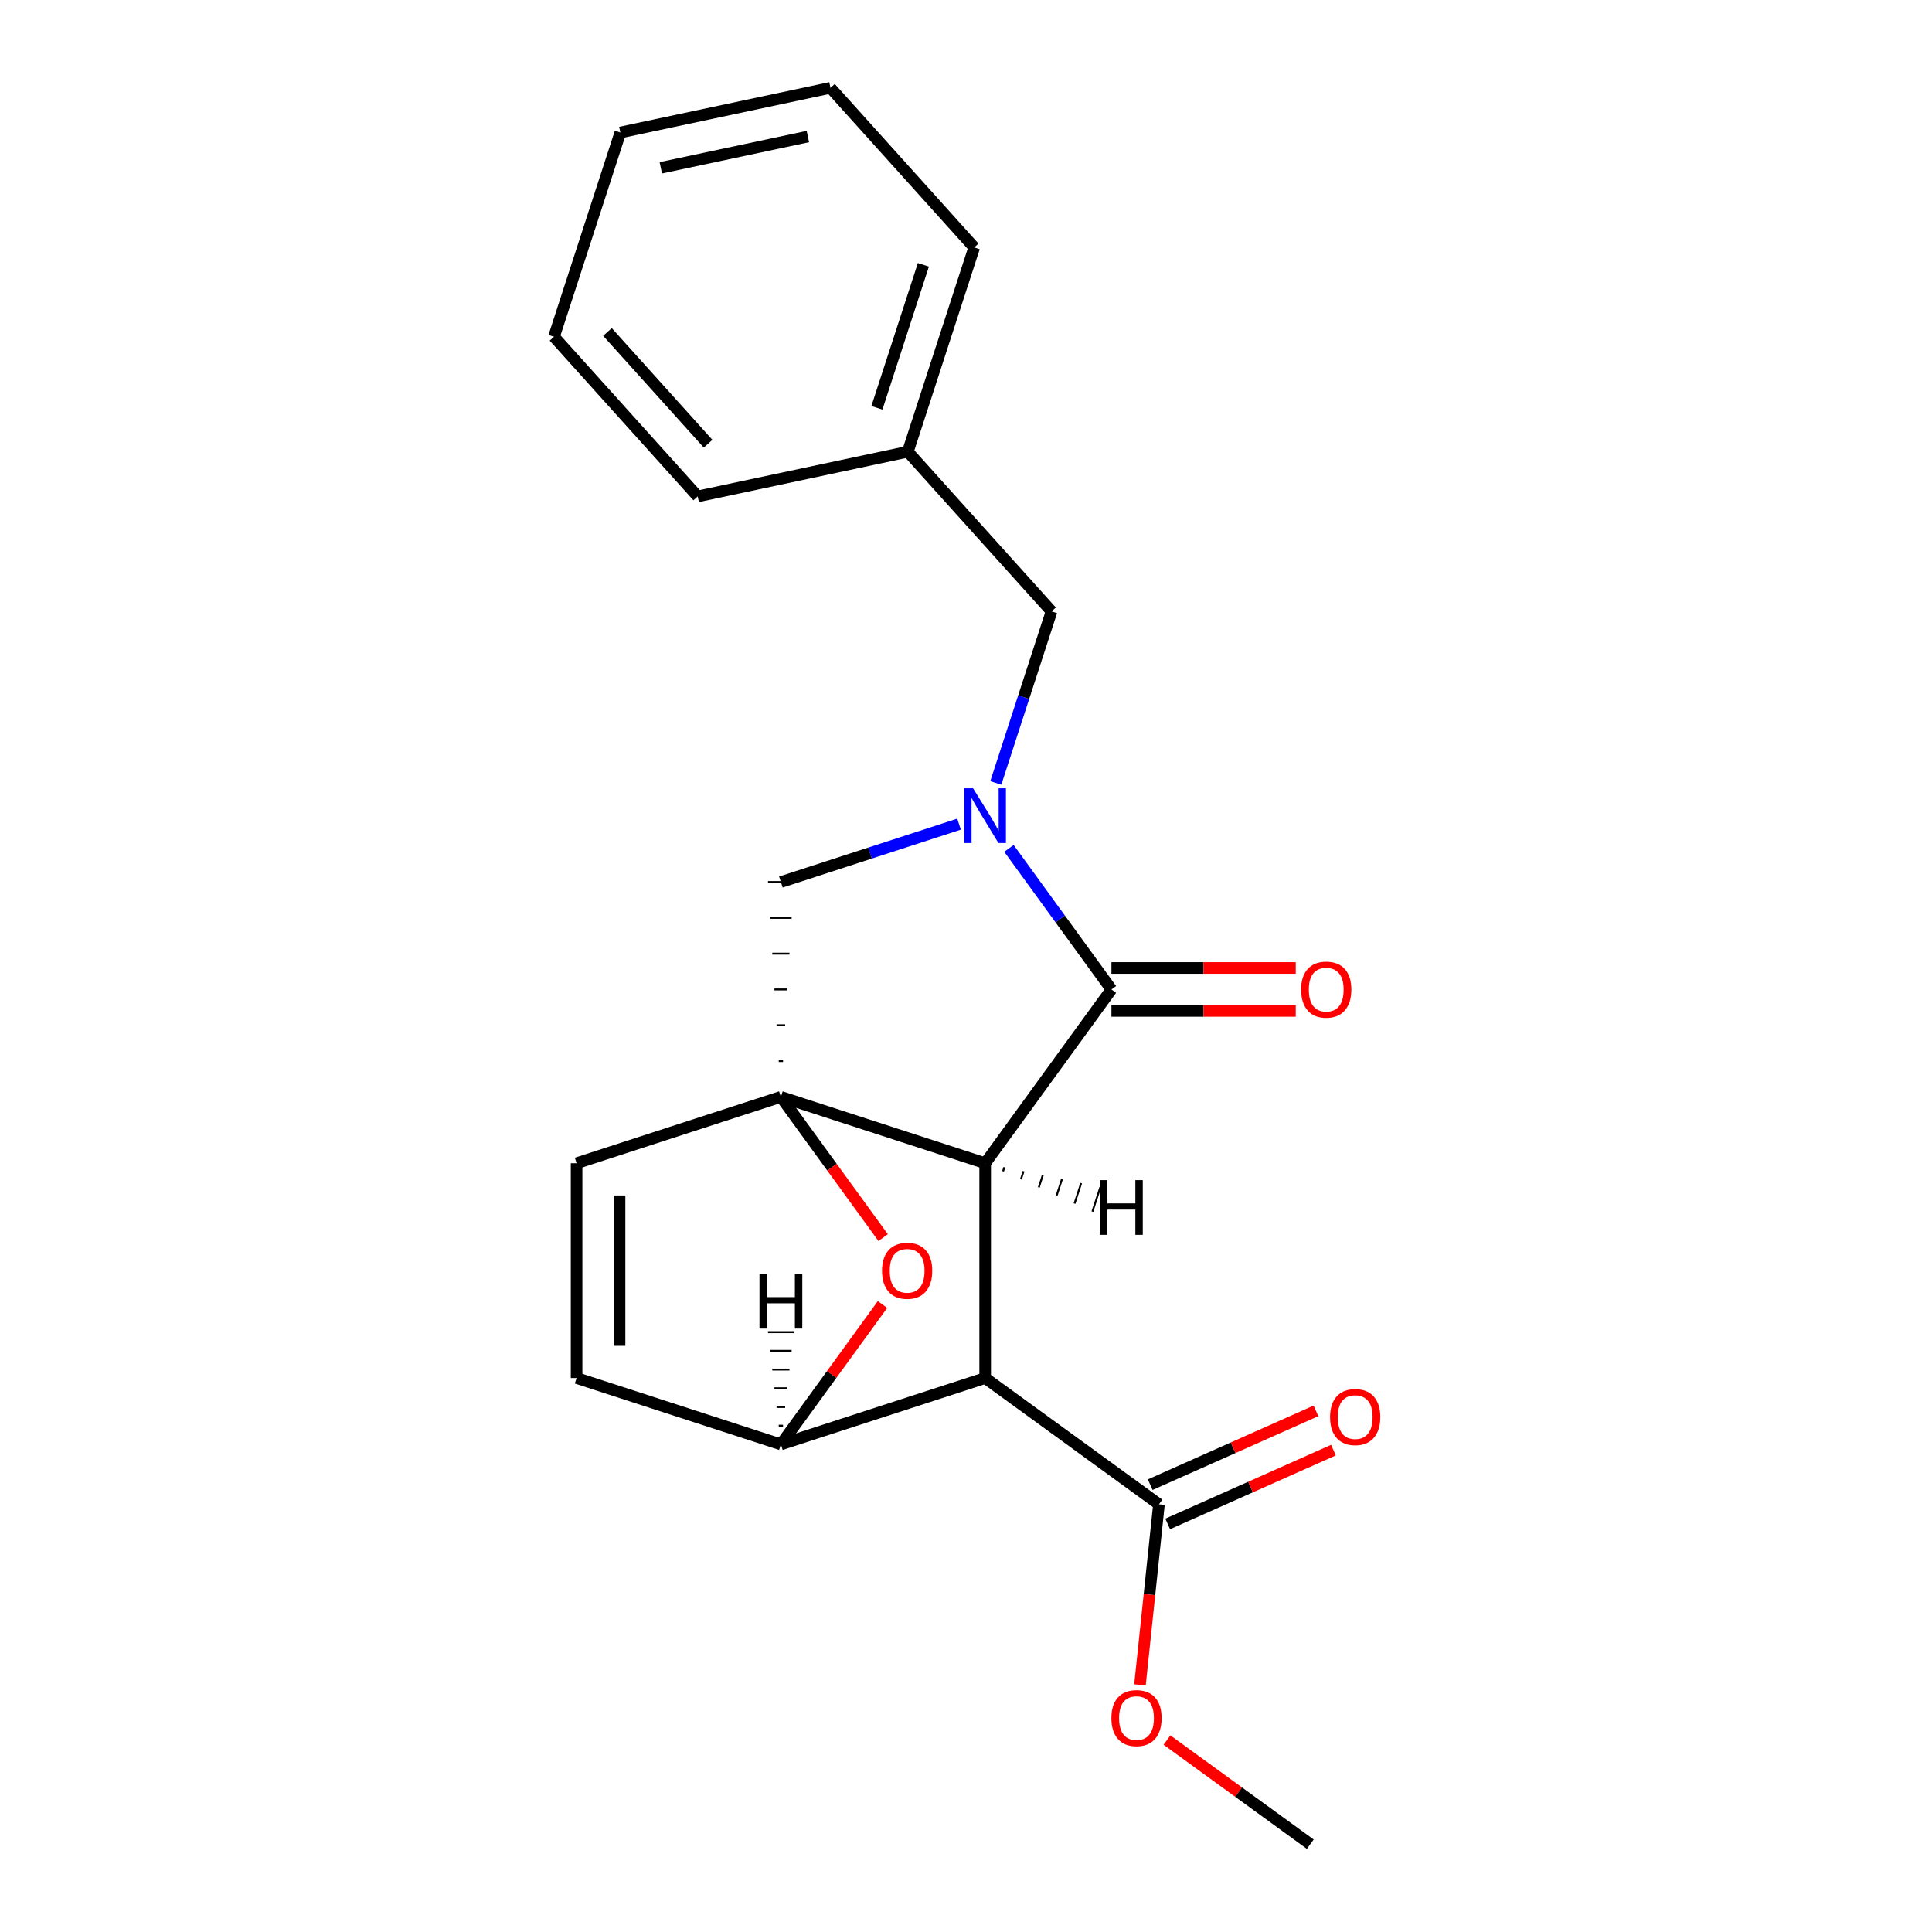 <?xml version='1.0' encoding='iso-8859-1'?>
<svg version='1.1' baseProfile='full'
              xmlns='http://www.w3.org/2000/svg'
                      xmlns:rdkit='http://www.rdkit.org/xml'
                      xmlns:xlink='http://www.w3.org/1999/xlink'
                  xml:space='preserve'
width='1000px' height='1000px' viewBox='0 0 1000 1000'>
<!-- END OF HEADER -->
<rect style='opacity:1.0;fill:#FFFFFF;stroke:none' width='1000' height='1000' x='0' y='0'> </rect>
<path class='bond-0' d='M 509.925,602.085 L 404.184,567.728' style='fill:none;fill-rule:evenodd;stroke:#000000;stroke-width:6px;stroke-linecap:butt;stroke-linejoin:miter;stroke-opacity:1' />
<path class='bond-1' d='M 509.925,602.085 L 575.277,512.136' style='fill:none;fill-rule:evenodd;stroke:#000000;stroke-width:6px;stroke-linecap:butt;stroke-linejoin:miter;stroke-opacity:1' />
<path class='bond-3' d='M 509.925,602.085 L 509.925,713.268' style='fill:none;fill-rule:evenodd;stroke:#000000;stroke-width:6px;stroke-linecap:butt;stroke-linejoin:miter;stroke-opacity:1' />
<path class='bond-25' d='M 519.175,606.26 L 519.862,604.145' style='fill:none;fill-rule:evenodd;stroke:#000000;stroke-width:1.0px;stroke-linecap:butt;stroke-linejoin:miter;stroke-opacity:1' />
<path class='bond-25' d='M 528.425,610.434 L 529.799,606.205' style='fill:none;fill-rule:evenodd;stroke:#000000;stroke-width:1.0px;stroke-linecap:butt;stroke-linejoin:miter;stroke-opacity:1' />
<path class='bond-25' d='M 537.675,614.609 L 539.736,608.264' style='fill:none;fill-rule:evenodd;stroke:#000000;stroke-width:1.0px;stroke-linecap:butt;stroke-linejoin:miter;stroke-opacity:1' />
<path class='bond-25' d='M 546.925,618.783 L 549.673,610.324' style='fill:none;fill-rule:evenodd;stroke:#000000;stroke-width:1.0px;stroke-linecap:butt;stroke-linejoin:miter;stroke-opacity:1' />
<path class='bond-25' d='M 556.175,622.958 L 559.61,612.384' style='fill:none;fill-rule:evenodd;stroke:#000000;stroke-width:1.0px;stroke-linecap:butt;stroke-linejoin:miter;stroke-opacity:1' />
<path class='bond-25' d='M 565.425,627.132 L 569.548,614.443' style='fill:none;fill-rule:evenodd;stroke:#000000;stroke-width:1.0px;stroke-linecap:butt;stroke-linejoin:miter;stroke-opacity:1' />
<path class='bond-5' d='M 404.184,567.728 L 430.648,604.152' style='fill:none;fill-rule:evenodd;stroke:#000000;stroke-width:6px;stroke-linecap:butt;stroke-linejoin:miter;stroke-opacity:1' />
<path class='bond-5' d='M 430.648,604.152 L 457.112,640.577' style='fill:none;fill-rule:evenodd;stroke:#FF0000;stroke-width:6px;stroke-linecap:butt;stroke-linejoin:miter;stroke-opacity:1' />
<path class='bond-6' d='M 405.296,549.197 L 403.072,549.197' style='fill:none;fill-rule:evenodd;stroke:#000000;stroke-width:1.0px;stroke-linecap:butt;stroke-linejoin:miter;stroke-opacity:1' />
<path class='bond-6' d='M 406.407,530.667 L 401.96,530.667' style='fill:none;fill-rule:evenodd;stroke:#000000;stroke-width:1.0px;stroke-linecap:butt;stroke-linejoin:miter;stroke-opacity:1' />
<path class='bond-6' d='M 407.519,512.136 L 400.848,512.136' style='fill:none;fill-rule:evenodd;stroke:#000000;stroke-width:1.0px;stroke-linecap:butt;stroke-linejoin:miter;stroke-opacity:1' />
<path class='bond-6' d='M 408.631,493.606 L 399.736,493.606' style='fill:none;fill-rule:evenodd;stroke:#000000;stroke-width:1.0px;stroke-linecap:butt;stroke-linejoin:miter;stroke-opacity:1' />
<path class='bond-6' d='M 409.743,475.075 L 398.625,475.075' style='fill:none;fill-rule:evenodd;stroke:#000000;stroke-width:1.0px;stroke-linecap:butt;stroke-linejoin:miter;stroke-opacity:1' />
<path class='bond-6' d='M 410.855,456.545 L 397.513,456.545' style='fill:none;fill-rule:evenodd;stroke:#000000;stroke-width:1.0px;stroke-linecap:butt;stroke-linejoin:miter;stroke-opacity:1' />
<path class='bond-7' d='M 404.184,567.728 L 298.442,602.085' style='fill:none;fill-rule:evenodd;stroke:#000000;stroke-width:6px;stroke-linecap:butt;stroke-linejoin:miter;stroke-opacity:1' />
<path class='bond-2' d='M 575.277,512.136 L 548.755,475.632' style='fill:none;fill-rule:evenodd;stroke:#000000;stroke-width:6px;stroke-linecap:butt;stroke-linejoin:miter;stroke-opacity:1' />
<path class='bond-2' d='M 548.755,475.632 L 522.232,439.127' style='fill:none;fill-rule:evenodd;stroke:#0000FF;stroke-width:6px;stroke-linecap:butt;stroke-linejoin:miter;stroke-opacity:1' />
<path class='bond-11' d='M 575.277,523.254 L 622.978,523.254' style='fill:none;fill-rule:evenodd;stroke:#000000;stroke-width:6px;stroke-linecap:butt;stroke-linejoin:miter;stroke-opacity:1' />
<path class='bond-11' d='M 622.978,523.254 L 670.68,523.254' style='fill:none;fill-rule:evenodd;stroke:#FF0000;stroke-width:6px;stroke-linecap:butt;stroke-linejoin:miter;stroke-opacity:1' />
<path class='bond-11' d='M 575.277,501.018 L 622.978,501.018' style='fill:none;fill-rule:evenodd;stroke:#000000;stroke-width:6px;stroke-linecap:butt;stroke-linejoin:miter;stroke-opacity:1' />
<path class='bond-11' d='M 622.978,501.018 L 670.68,501.018' style='fill:none;fill-rule:evenodd;stroke:#FF0000;stroke-width:6px;stroke-linecap:butt;stroke-linejoin:miter;stroke-opacity:1' />
<path class='bond-10' d='M 515.429,405.248 L 529.856,360.847' style='fill:none;fill-rule:evenodd;stroke:#0000FF;stroke-width:6px;stroke-linecap:butt;stroke-linejoin:miter;stroke-opacity:1' />
<path class='bond-10' d='M 529.856,360.847 L 544.282,316.446' style='fill:none;fill-rule:evenodd;stroke:#000000;stroke-width:6px;stroke-linecap:butt;stroke-linejoin:miter;stroke-opacity:1' />
<path class='bond-21' d='M 496.405,426.58 L 450.295,441.562' style='fill:none;fill-rule:evenodd;stroke:#0000FF;stroke-width:6px;stroke-linecap:butt;stroke-linejoin:miter;stroke-opacity:1' />
<path class='bond-21' d='M 450.295,441.562 L 404.184,456.545' style='fill:none;fill-rule:evenodd;stroke:#000000;stroke-width:6px;stroke-linecap:butt;stroke-linejoin:miter;stroke-opacity:1' />
<path class='bond-4' d='M 509.925,713.268 L 404.184,747.626' style='fill:none;fill-rule:evenodd;stroke:#000000;stroke-width:6px;stroke-linecap:butt;stroke-linejoin:miter;stroke-opacity:1' />
<path class='bond-8' d='M 509.925,713.268 L 599.874,778.62' style='fill:none;fill-rule:evenodd;stroke:#000000;stroke-width:6px;stroke-linecap:butt;stroke-linejoin:miter;stroke-opacity:1' />
<path class='bond-9' d='M 404.184,747.626 L 298.442,713.268' style='fill:none;fill-rule:evenodd;stroke:#000000;stroke-width:6px;stroke-linecap:butt;stroke-linejoin:miter;stroke-opacity:1' />
<path class='bond-22' d='M 404.184,747.626 L 430.488,711.421' style='fill:none;fill-rule:evenodd;stroke:#000000;stroke-width:6px;stroke-linecap:butt;stroke-linejoin:miter;stroke-opacity:1' />
<path class='bond-22' d='M 430.488,711.421 L 456.792,675.216' style='fill:none;fill-rule:evenodd;stroke:#FF0000;stroke-width:6px;stroke-linecap:butt;stroke-linejoin:miter;stroke-opacity:1' />
<path class='bond-26' d='M 405.296,737.941 L 403.072,737.941' style='fill:none;fill-rule:evenodd;stroke:#000000;stroke-width:1.0px;stroke-linecap:butt;stroke-linejoin:miter;stroke-opacity:1' />
<path class='bond-26' d='M 406.407,728.256 L 401.96,728.256' style='fill:none;fill-rule:evenodd;stroke:#000000;stroke-width:1.0px;stroke-linecap:butt;stroke-linejoin:miter;stroke-opacity:1' />
<path class='bond-26' d='M 407.519,718.571 L 400.848,718.571' style='fill:none;fill-rule:evenodd;stroke:#000000;stroke-width:1.0px;stroke-linecap:butt;stroke-linejoin:miter;stroke-opacity:1' />
<path class='bond-26' d='M 408.631,708.886 L 399.736,708.886' style='fill:none;fill-rule:evenodd;stroke:#000000;stroke-width:1.0px;stroke-linecap:butt;stroke-linejoin:miter;stroke-opacity:1' />
<path class='bond-26' d='M 409.743,699.201 L 398.625,699.201' style='fill:none;fill-rule:evenodd;stroke:#000000;stroke-width:1.0px;stroke-linecap:butt;stroke-linejoin:miter;stroke-opacity:1' />
<path class='bond-26' d='M 410.855,689.517 L 397.513,689.517' style='fill:none;fill-rule:evenodd;stroke:#000000;stroke-width:1.0px;stroke-linecap:butt;stroke-linejoin:miter;stroke-opacity:1' />
<path class='bond-23' d='M 298.442,602.085 L 298.442,713.268' style='fill:none;fill-rule:evenodd;stroke:#000000;stroke-width:6px;stroke-linecap:butt;stroke-linejoin:miter;stroke-opacity:1' />
<path class='bond-23' d='M 320.679,618.763 L 320.679,696.591' style='fill:none;fill-rule:evenodd;stroke:#000000;stroke-width:6px;stroke-linecap:butt;stroke-linejoin:miter;stroke-opacity:1' />
<path class='bond-12' d='M 604.396,788.777 L 647.292,769.679' style='fill:none;fill-rule:evenodd;stroke:#000000;stroke-width:6px;stroke-linecap:butt;stroke-linejoin:miter;stroke-opacity:1' />
<path class='bond-12' d='M 647.292,769.679 L 690.187,750.58' style='fill:none;fill-rule:evenodd;stroke:#FF0000;stroke-width:6px;stroke-linecap:butt;stroke-linejoin:miter;stroke-opacity:1' />
<path class='bond-12' d='M 595.352,768.463 L 638.247,749.364' style='fill:none;fill-rule:evenodd;stroke:#000000;stroke-width:6px;stroke-linecap:butt;stroke-linejoin:miter;stroke-opacity:1' />
<path class='bond-12' d='M 638.247,749.364 L 681.143,730.266' style='fill:none;fill-rule:evenodd;stroke:#FF0000;stroke-width:6px;stroke-linecap:butt;stroke-linejoin:miter;stroke-opacity:1' />
<path class='bond-13' d='M 599.874,778.62 L 594.962,825.357' style='fill:none;fill-rule:evenodd;stroke:#000000;stroke-width:6px;stroke-linecap:butt;stroke-linejoin:miter;stroke-opacity:1' />
<path class='bond-13' d='M 594.962,825.357 L 590.049,872.094' style='fill:none;fill-rule:evenodd;stroke:#FF0000;stroke-width:6px;stroke-linecap:butt;stroke-linejoin:miter;stroke-opacity:1' />
<path class='bond-14' d='M 544.282,316.446 L 469.886,233.821' style='fill:none;fill-rule:evenodd;stroke:#000000;stroke-width:6px;stroke-linecap:butt;stroke-linejoin:miter;stroke-opacity:1' />
<path class='bond-15' d='M 604.032,900.658 L 641.116,927.602' style='fill:none;fill-rule:evenodd;stroke:#FF0000;stroke-width:6px;stroke-linecap:butt;stroke-linejoin:miter;stroke-opacity:1' />
<path class='bond-15' d='M 641.116,927.602 L 678.201,954.545' style='fill:none;fill-rule:evenodd;stroke:#000000;stroke-width:6px;stroke-linecap:butt;stroke-linejoin:miter;stroke-opacity:1' />
<path class='bond-16' d='M 469.886,233.821 L 504.244,128.08' style='fill:none;fill-rule:evenodd;stroke:#000000;stroke-width:6px;stroke-linecap:butt;stroke-linejoin:miter;stroke-opacity:1' />
<path class='bond-16' d='M 453.892,211.088 L 477.942,137.069' style='fill:none;fill-rule:evenodd;stroke:#000000;stroke-width:6px;stroke-linecap:butt;stroke-linejoin:miter;stroke-opacity:1' />
<path class='bond-17' d='M 469.886,233.821 L 361.133,256.937' style='fill:none;fill-rule:evenodd;stroke:#000000;stroke-width:6px;stroke-linecap:butt;stroke-linejoin:miter;stroke-opacity:1' />
<path class='bond-19' d='M 504.244,128.08 L 429.848,45.455' style='fill:none;fill-rule:evenodd;stroke:#000000;stroke-width:6px;stroke-linecap:butt;stroke-linejoin:miter;stroke-opacity:1' />
<path class='bond-18' d='M 361.133,256.937 L 286.737,174.312' style='fill:none;fill-rule:evenodd;stroke:#000000;stroke-width:6px;stroke-linecap:butt;stroke-linejoin:miter;stroke-opacity:1' />
<path class='bond-18' d='M 366.499,229.664 L 314.422,171.827' style='fill:none;fill-rule:evenodd;stroke:#000000;stroke-width:6px;stroke-linecap:butt;stroke-linejoin:miter;stroke-opacity:1' />
<path class='bond-24' d='M 286.737,174.312 L 321.095,68.571' style='fill:none;fill-rule:evenodd;stroke:#000000;stroke-width:6px;stroke-linecap:butt;stroke-linejoin:miter;stroke-opacity:1' />
<path class='bond-20' d='M 429.848,45.455 L 321.095,68.571' style='fill:none;fill-rule:evenodd;stroke:#000000;stroke-width:6px;stroke-linecap:butt;stroke-linejoin:miter;stroke-opacity:1' />
<path class='bond-20' d='M 418.158,70.673 L 342.031,86.854' style='fill:none;fill-rule:evenodd;stroke:#000000;stroke-width:6px;stroke-linecap:butt;stroke-linejoin:miter;stroke-opacity:1' />
<path  class='atom-3' d='M 503.665 408.027
L 512.945 423.027
Q 513.865 424.507, 515.345 427.187
Q 516.825 429.867, 516.905 430.027
L 516.905 408.027
L 520.665 408.027
L 520.665 436.347
L 516.785 436.347
L 506.825 419.947
Q 505.665 418.027, 504.425 415.827
Q 503.225 413.627, 502.865 412.947
L 502.865 436.347
L 499.185 436.347
L 499.185 408.027
L 503.665 408.027
' fill='#0000FF'/>
<path  class='atom-6' d='M 456.535 657.757
Q 456.535 650.957, 459.895 647.157
Q 463.255 643.357, 469.535 643.357
Q 475.815 643.357, 479.175 647.157
Q 482.535 650.957, 482.535 657.757
Q 482.535 664.637, 479.135 668.557
Q 475.735 672.437, 469.535 672.437
Q 463.295 672.437, 459.895 668.557
Q 456.535 664.677, 456.535 657.757
M 469.535 669.237
Q 473.855 669.237, 476.175 666.357
Q 478.535 663.437, 478.535 657.757
Q 478.535 652.197, 476.175 649.397
Q 473.855 646.557, 469.535 646.557
Q 465.215 646.557, 462.855 649.357
Q 460.535 652.157, 460.535 657.757
Q 460.535 663.477, 462.855 666.357
Q 465.215 669.237, 469.535 669.237
' fill='#FF0000'/>
<path  class='atom-12' d='M 673.46 512.216
Q 673.46 505.416, 676.82 501.616
Q 680.18 497.816, 686.46 497.816
Q 692.74 497.816, 696.1 501.616
Q 699.46 505.416, 699.46 512.216
Q 699.46 519.096, 696.06 523.016
Q 692.66 526.896, 686.46 526.896
Q 680.22 526.896, 676.82 523.016
Q 673.46 519.136, 673.46 512.216
M 686.46 523.696
Q 690.78 523.696, 693.1 520.816
Q 695.46 517.896, 695.46 512.216
Q 695.46 506.656, 693.1 503.856
Q 690.78 501.016, 686.46 501.016
Q 682.14 501.016, 679.78 503.816
Q 677.46 506.616, 677.46 512.216
Q 677.46 517.936, 679.78 520.816
Q 682.14 523.696, 686.46 523.696
' fill='#FF0000'/>
<path  class='atom-13' d='M 688.445 733.478
Q 688.445 726.678, 691.805 722.878
Q 695.165 719.078, 701.445 719.078
Q 707.725 719.078, 711.085 722.878
Q 714.445 726.678, 714.445 733.478
Q 714.445 740.358, 711.045 744.278
Q 707.645 748.158, 701.445 748.158
Q 695.205 748.158, 691.805 744.278
Q 688.445 740.398, 688.445 733.478
M 701.445 744.958
Q 705.765 744.958, 708.085 742.078
Q 710.445 739.158, 710.445 733.478
Q 710.445 727.918, 708.085 725.118
Q 705.765 722.278, 701.445 722.278
Q 697.125 722.278, 694.765 725.078
Q 692.445 727.878, 692.445 733.478
Q 692.445 739.198, 694.765 742.078
Q 697.125 744.958, 701.445 744.958
' fill='#FF0000'/>
<path  class='atom-14' d='M 575.252 889.274
Q 575.252 882.474, 578.612 878.674
Q 581.972 874.874, 588.252 874.874
Q 594.532 874.874, 597.892 878.674
Q 601.252 882.474, 601.252 889.274
Q 601.252 896.154, 597.852 900.074
Q 594.452 903.954, 588.252 903.954
Q 582.012 903.954, 578.612 900.074
Q 575.252 896.194, 575.252 889.274
M 588.252 900.754
Q 592.572 900.754, 594.892 897.874
Q 597.252 894.954, 597.252 889.274
Q 597.252 883.714, 594.892 880.914
Q 592.572 878.074, 588.252 878.074
Q 583.932 878.074, 581.572 880.874
Q 579.252 883.674, 579.252 889.274
Q 579.252 894.994, 581.572 897.874
Q 583.932 900.754, 588.252 900.754
' fill='#FF0000'/>
<path  class='atom-22' d='M 569.339 610.83
L 573.179 610.83
L 573.179 622.87
L 587.659 622.87
L 587.659 610.83
L 591.499 610.83
L 591.499 639.15
L 587.659 639.15
L 587.659 626.07
L 573.179 626.07
L 573.179 639.15
L 569.339 639.15
L 569.339 610.83
' fill='#000000'/>
<path  class='atom-23' d='M 393.104 659.344
L 396.944 659.344
L 396.944 671.384
L 411.424 671.384
L 411.424 659.344
L 415.264 659.344
L 415.264 687.664
L 411.424 687.664
L 411.424 674.584
L 396.944 674.584
L 396.944 687.664
L 393.104 687.664
L 393.104 659.344
' fill='#000000'/>
</svg>
